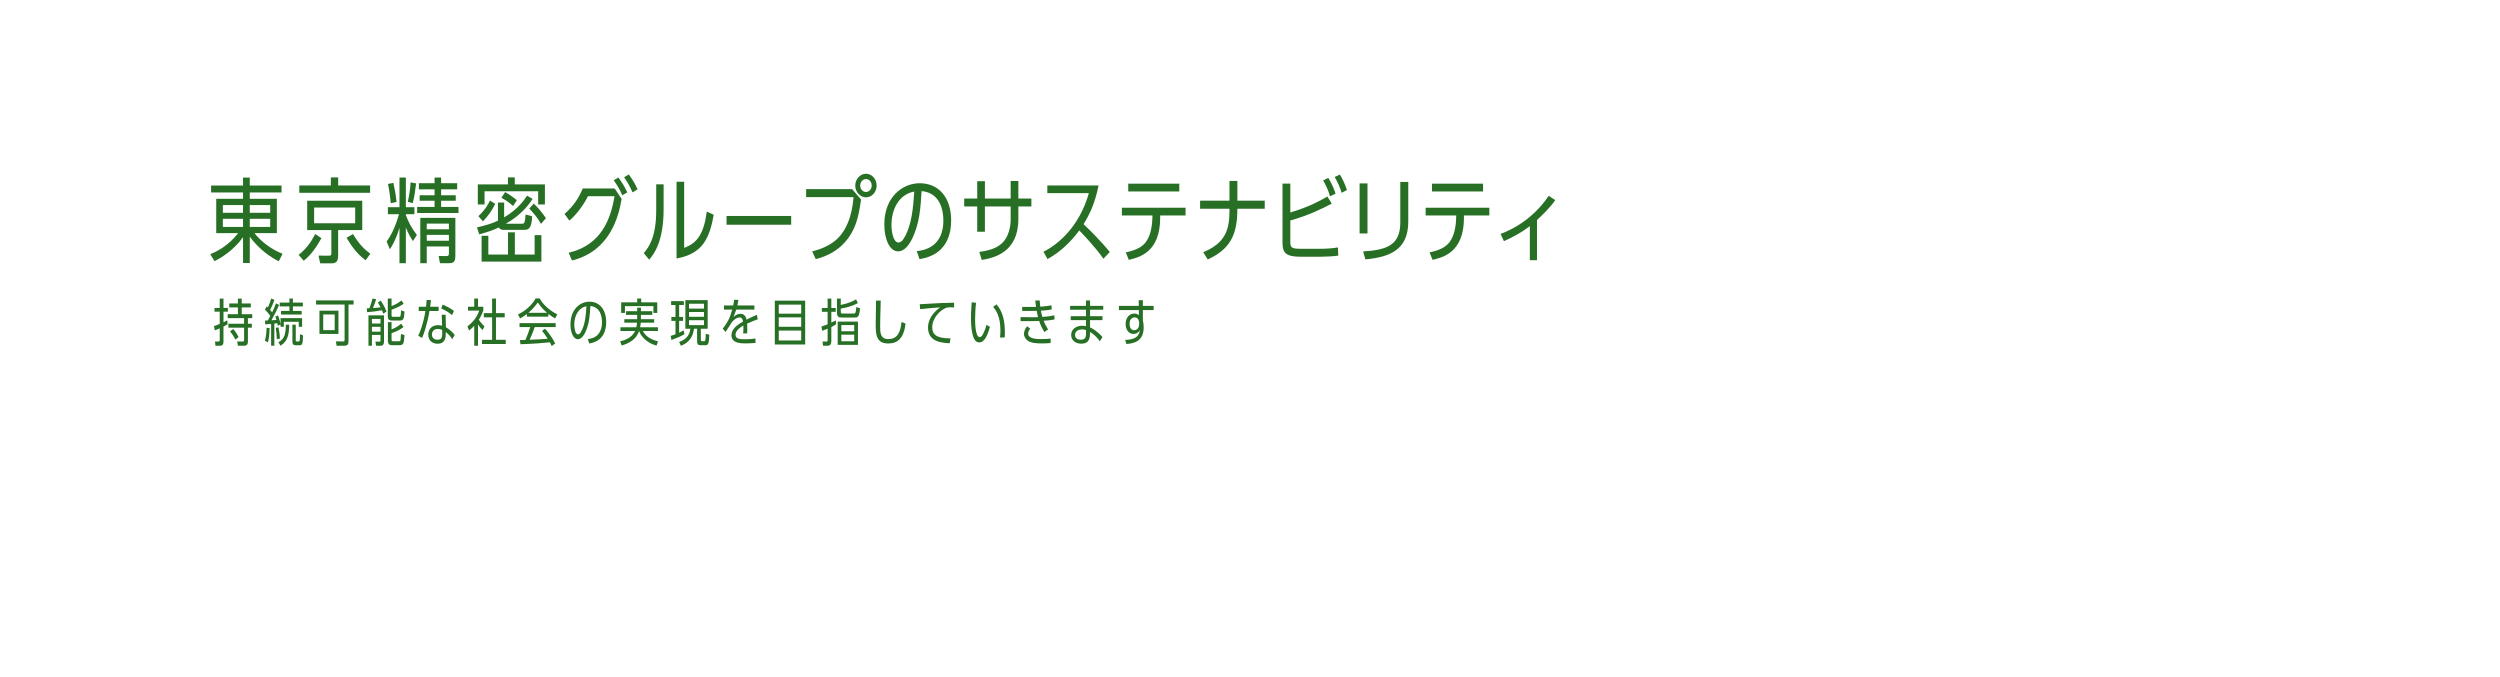 <?xml version="1.0" encoding="UTF-8"?>
<svg id="OL" xmlns="http://www.w3.org/2000/svg" viewBox="0 0 1920 520">
  <defs>
    <style>
      .cls-1 {
        fill: #276f24;
        stroke-width: 0px;
      }
    </style>
  </defs>
  <g>
    <path class="cls-1" d="m161.46,195.25c4.01-1.63,13.72-6.09,21.46-16.22h-16.86v-26.34h20.59v-4.89h-24.53v-5.31h24.53v-6.09h5.18v6.09h24.38v5.31h-24.38v4.89h20.8v26.34h-17.23c.73.99,8.1,10.55,21.61,15.86l-2.92,5.81c-10.58-5.31-18.1-13.24-22.26-18.91v20.18h-5.18v-19.83c-7.15,10.13-17.3,16.22-21.9,18.41l-3.29-5.31Zm25.18-37.75h-15.48v5.95h15.48v-5.95Zm0,10.55h-15.48v6.23h15.48v-6.23Zm20.88-4.6v-5.95h-15.69v5.95h15.69Zm0,10.83v-6.23h-15.69v6.23h15.69Z"/>
    <path class="cls-1" d="m229.35,195.74c5.47-4.32,9.05-8.92,12.77-16l4.75,3.19c-3.58,6.44-7.81,12.61-13.58,17.35l-3.94-4.53Zm54.89-53.32v5.67h-54.38v-5.67h24.24v-6.16h5.62v6.16h24.53Zm-24.53,34.27v19.4c0,5.17-1.97,6.16-5.47,6.16h-8.32l-1.31-5.95,8.03.07c1.83,0,1.83-.64,1.83-2.55v-17.14h-18.54v-22.52h42.27v22.52h-18.47Zm13.07-17.28h-31.54v12.04h31.54v-12.04Zm8.03,40.44c-5.77-3.97-10.88-10.69-14.67-17.21l4.96-2.9c4.23,7.08,8.25,11.54,13.36,15.08l-3.65,5.03Z"/>
    <path class="cls-1" d="m317.09,185.12c-2.26-3.54-3.87-6.44-5.4-10.48v27.48h-4.89v-27.19c-1.97,6.66-4.31,11.83-7.37,16.57l-2.48-6.09c3.58-4.74,6.86-11.68,9.49-20.89h-8.54v-5.38h8.91v-22.8h4.89v22.8h6.57v5.38h-6.57v.71c1.75,4.6,3.94,9.35,8.47,15.23l-3.07,4.67Zm-17.01-29.11c-.37-4.74-1.09-9.84-2.12-14.73l4.16-.85c1.17,5.38,1.9,9.35,2.41,14.66l-4.45.92Zm13.14-.99c1.09-5.31,1.75-8.92,2.12-14.94l4.23.78c-.66,5.88-1.24,9.49-2.55,15.15l-3.8-.99Zm20.51-18.7h5.04v4.39h12.34v4.67h-12.34v4.6h11.24v4.18h-11.24v4.75h13.36v4.67h-31.75v-4.67h13.36v-4.75h-11.46v-4.18h11.46v-4.6h-12.04v-4.67h12.04v-4.39Zm-5.99,52.97v12.82h-4.96v-34.77h26.94v28.82c0,3.26-.29,5.95-4.45,5.95h-7.37l-1.02-5.52,5.99.07c1.82,0,1.9-.92,1.9-2.27v-5.1h-17.01Zm17.01-17.56h-17.01v4.32h17.01v-4.32Zm0,8.64h-17.01v4.53h17.01v-4.53Z"/>
    <path class="cls-1" d="m409.07,152.76c-1.97,2.97-7.81,11.83-20.58,19.05h12.26c1.75,0,2.41,0,2.92-7.08l5.04,1.42c-.44,10.41-3.5,10.41-6.64,10.41h-14.67c-1.97,0-3.36-.21-4.31-1.84-4.6,2.05-7.45,3.19-15.04,5.24l-1.75-5.31c7.45-1.77,11.31-2.9,16.13-5.17v-13.95h4.75v11.4c10.95-6.37,15.99-14.23,17.59-16.64l4.31,2.48Zm9.42-11.12v15.37h-5.18v-10.13h-41.17v10.13h-5.18v-15.37h23.14v-5.38h5.26v5.38h23.14Zm-51.1,24.36c4.96-4.6,7.37-8.64,8.91-11.97l4.01,2.55c-2.26,4.82-5.47,9.42-9.42,13.38l-3.5-3.97Zm43.21,29.46v-14.87h5.18v20.32h-45.92v-19.83h5.18v14.38h15.11v-17h5.26v17h15.18Zm-16.57-37.25c-1.17-1.06-4.23-3.82-8.98-6.37l2.92-4.32c2.26,1.35,5.04,2.97,8.98,6.23l-2.92,4.46Zm21.46,13.74c-2.77-4.89-4.96-7.36-8.98-11.76l3.43-3.82c2.99,2.9,6.28,6.59,9.34,11.19l-3.8,4.39Z"/>
    <path class="cls-1" d="m472.07,144.75l5.33,8c-2.26,13.6-8.91,40.08-38.11,47.31l-2.55-5.95c25.4-5.95,32.41-26.49,35.19-43.41h-20.37c-4.6,9.21-11.17,16.22-14.31,18.7l-3.72-5.1c6.79-5.88,10.88-12.04,14.02-19.55h24.53Zm5.91,5.24c-2.19-5.1-4.75-8.78-6.64-11.54l3.58-2.12c2.48,3.47,4.38,6.09,6.79,11.4l-3.72,2.27Zm7.81-2.27c-2.48-5.88-5.33-9.91-6.5-11.61l3.65-2.12c2.55,3.47,4.67,6.8,6.72,11.4l-3.87,2.34Z"/>
    <path class="cls-1" d="m509.67,160.41c0,25.28-7.45,34.7-11.1,39.02l-4.16-5.03c4.09-4.82,9.56-12.46,9.56-32.93v-19.9h5.69v18.84Zm38.47,4.53c-3.14,17.42-8.1,29.96-28.54,33.57v-58.92h5.84v50.77c10-3.68,15.11-10.69,17.37-27.83l5.33,2.41Z"/>
    <path class="cls-1" d="m607.63,165.86v6.73h-49.64v-6.73h49.64Z"/>
    <path class="cls-1" d="m654.43,145.25l6.86,8c-1.75,12.11-3.79,25.85-16.42,36.68-7.45,6.37-16.57,8.64-18.4,9.06l-2.7-5.95c1.46-.35,10.73-2.48,17.67-8.21,11.75-9.77,13.43-26.56,14.09-33.43h-36.43v-6.16h35.33Zm18.83-2.76c0,5.1-3.72,9.06-8.18,9.06s-8.25-4.11-8.25-9.06,3.87-9.06,8.25-9.06,8.18,3.97,8.18,9.06Zm-12.63,0c0,2.69,1.97,4.96,4.45,4.96,2.34,0,4.38-2.19,4.38-4.96s-1.9-4.96-4.38-4.96-4.45,2.27-4.45,4.96Z"/>
    <path class="cls-1" d="m704.06,192.84c13.5-1.2,20.44-9.84,20.44-23.37,0-6.44-1.53-21.24-16.72-22.73-.8,13.17-1.53,24.5-7.01,36.12-4.01,8.5-8.39,10.2-10.95,10.2-6.57,0-10.66-9.28-10.66-20.75,0-20.89,13.8-31.58,27.23-31.58,14.6,0,24.09,10.98,24.09,28.61,0,10.34-3.29,26.41-24.31,29.67l-2.12-6.16Zm-19.42-19.9c0,3.82,1.1,13.31,5.4,13.31,1.46,0,2.92-1.27,3.58-2.34,6.72-10.13,7.67-24.64,8.54-36.82-11.97,2.27-17.52,13.74-17.52,25.85Z"/>
    <path class="cls-1" d="m776.19,139.02h5.91v13.46h10v6.09h-10v9.7c0,25.78-18.98,29.81-28.1,31.37l-1.9-6.16c10.22-1.42,14.82-3.97,18.18-7.44,5.91-6.23,5.91-16.29,5.91-17.35v-10.13h-19.78v19.4h-5.91v-19.4h-10v-6.09h10v-13.31h5.91v13.31h19.78v-13.46Z"/>
    <path class="cls-1" d="m847.36,198.72c-.73-1.13-5.04-7.79-18.47-21.74-5.69,7.72-13.94,16.36-24.38,21.95l-3.14-5.59c11.53-5.67,27.74-19.69,34.89-45.04h-31.9v-5.88h39.35c-2.92,14.45-7.3,22.87-11.53,29.74,13.07,12.39,19.78,20.96,20.15,21.39l-4.96,5.17Z"/>
    <path class="cls-1" d="m891.02,167.27c0,26.7-16.35,30.45-24.09,32.29l-2.34-5.74c7.37-1.49,11.75-3.82,14.45-6.8,2.99-3.26,5.62-9.06,5.99-19.33l.07-2.2h-23.5v-5.95h48.91v5.95h-19.49v1.77Zm14.67-26.2v5.95h-39.2v-5.95h39.2Z"/>
    <path class="cls-1" d="m971.32,154.1v6.23h-21.02c0,20.04-5.47,30.95-22.78,38.95l-3.43-5.59c17.52-7.22,20.15-17.99,20.15-32.01v-1.35h-22.56v-6.23h22.56v-15.15h6.06v15.15h21.02Z"/>
    <path class="cls-1" d="m990.95,185.4c0,4.74.73,5.67,8.32,5.67h14.53c4.16,0,9.71-.28,13.72-1.06l.29,6.3c-3.29.57-9.93.85-13.5.85h-15.62c-11.39,0-13.72-3.19-13.72-10.69v-45.46h5.99v22.17c15.18-4.53,23.14-9.21,28.47-12.25l3.36,5.45c-7.45,3.82-16.86,8.71-31.83,12.96v16.08Zm30.51-34.63c-1.68-5.74-3.36-8.71-5.26-12.25l3.94-1.91c3.29,5.31,5.04,10.41,5.55,12.11l-4.23,2.05Zm8.91-2.69c-1.68-5.52-3.14-8.07-5.33-12.18l4.01-1.84c1.31,2.27,3.72,6.51,5.4,11.9l-4.09,2.12Z"/>
    <path class="cls-1" d="m1050.23,179.31h-6.06v-38.45h6.06v38.45Zm31.32-9.14c0,21.46-13.8,27.26-32.92,29.03l-1.75-6.09c18.1-1.13,28.54-4.74,28.54-22.17v-31.23h6.13v30.45Z"/>
    <path class="cls-1" d="m1124.32,167.27c0,26.7-16.35,30.45-24.09,32.29l-2.34-5.74c7.37-1.49,11.75-3.82,14.45-6.8,2.99-3.26,5.62-9.06,5.99-19.33l.07-2.2h-23.51v-5.95h48.91v5.95h-19.49v1.77Zm14.67-26.2v5.95h-39.2v-5.95h39.2Z"/>
    <path class="cls-1" d="m1180.39,199.85h-5.47v-26.2c-6.64,5.1-12.85,8.36-19.93,11.54l-2.55-5.52c23.8-8.99,35.11-26.56,36.94-29.32l5.04,3.33c-3.87,5.74-9.85,11.4-14.02,15.3v30.88Z"/>
  </g>
  <g>
    <path class="cls-1" d="m168.75,229.31h2.89v7.18h3.39v2.89h-3.39v8.11c1.64-.78,2.11-1.01,2.92-1.48l.27,3.04c-1.68.98-2.26,1.29-3.2,1.76v11.19c0,1.75-.04,3.55-2.92,3.55h-3.24l-.35-3.28,2.46.04c.86,0,1.17-.2,1.17-1.33v-8.81c-1.72.74-2.5,1.05-3.82,1.56l-.55-3.31c2.26-.78,3.12-1.09,4.37-1.64v-9.4h-4.02v-2.89h4.02v-7.18Zm13.96,0h2.93v3.74h6.98v3.04h-6.98v5.19h8.07v3.04h-3.32v4.33h3.04v3h-3.04v10.49c0,1.83-.27,3.39-3.28,3.39h-4.37l-.58-3.31,4.1.08c1.13.04,1.21-.43,1.21-1.48v-9.17h-12.05v-3h12.05v-4.33h-12.6v-3.04h7.84v-5.19h-6.63v-3.04h6.63v-3.74Zm-1.99,31.47c-1.29-2.73-2.46-4.33-4.06-6.32l2.54-1.76c2.07,2.46,3.24,4.56,4.06,6.16l-2.53,1.91Z"/>
    <path class="cls-1" d="m203.42,261.72c.97-3.04,1.25-7.22,1.37-10.02l2.3.31c-.04,1.56-.23,6.86-1.29,10.88l-2.38-1.17Zm10.92-27.5c-1.64,3.67-3.24,7.1-5.89,11.78,1.52-.08,3.35-.23,3.86-.27-.27-.98-.43-1.56-.78-2.54l1.95-.98c1.13,2.77,1.75,5.66,1.99,6.71v-4.6h16.54v6.67h-2.57v-3.86h-11.47v3.86h-2.5v-1.75l-2.14.9c-.12-.7-.2-1.05-.39-1.95-1.21.16-1.52.23-2.26.31v17.04h-2.46v-16.77c-.74.04-3.9.31-4.52.35l-.19-2.96c1.29-.04,1.48-.04,2.22-.04.62-1.17,1.25-2.34,1.83-3.51-1.33-1.87-2.42-3.16-4.09-4.84l1.4-2.5c.35.31.39.35.86.82,1.17-2.57,1.4-3.2,2.57-6.83l2.46,1.01c-1.21,3.39-1.91,5.03-3.32,7.72.94,1.17,1.01,1.25,1.52,1.95,1.05-2.11,1.37-2.85,3.04-6.98l2.34,1.25Zm-1.75,26.25c-.04-3-.39-6.2-.82-8.66l2.03-.43c.9,3.82,1.09,6.79,1.17,8.62l-2.38.47Zm1.17,2.34c4.91-2.3,5.69-6.83,5.77-13.46h2.57c-.12,6.47-.58,12.4-6.67,16.15l-1.68-2.69Zm8.5-33.54h2.69v3.12h7.64v2.92h-7.64v3.47h6.71v2.77h-15.83v-2.77h6.44v-3.47h-7.45v-2.92h7.45v-3.12Zm4.88,31.98c0,.82.12.98.9.98h1.13c1.01,0,1.17,0,1.21-5.54l2.3.82c-.12,6.12-.2,7.64-2.69,7.64h-3.08c-2.34,0-2.34-1.91-2.34-3.08v-12.71h2.57v11.9Z"/>
    <path class="cls-1" d="m267.65,262c0,2.11-.35,3.51-3.31,3.51h-5.85l-.51-3.32,5.58.04c.74,0,1.09,0,1.09-1.64v-26.72h-21.92v-3.16h28.82v3.16h-3.9v28.12Zm-22.31-5.54v-17.86h14.59v17.86h-14.59Zm11.7-14.94h-8.81v12.01h8.81v-12.01Z"/>
    <path class="cls-1" d="m292.42,230.87c.51.74,3.04,4.52,4.41,8.42l-2.5,1.56c-.31-.97-.51-1.52-.97-2.57-3.47.7-7.88,1.21-11.43,1.48l-.27-2.96c1.33,0,1.4,0,2.03-.04.62-1.56,1.75-4.6,2.38-7.49l2.81.55c-.55,1.72-.7,2.22-2.46,6.79,1.87-.12,4.06-.31,5.89-.55-.58-1.13-.97-1.87-2.07-3.71l2.18-1.48Zm-6.79,26.37v8.27h-2.65v-23.36h11.93v20.36c0,1.44-.62,3-2.42,3h-3.67l-.47-3.16,2.96.04c.9,0,.9-.35.9-1.13v-4.02h-6.59Zm6.59-12.32h-6.59v3.55h6.59v-3.55Zm0,6.08h-6.59v3.74h6.59v-3.74Zm8.5-9.01c0,.78,0,1.33,1.09,1.33h4.68c.9,0,1.4,0,1.52-4.99l2.65.94c-.27,5.23-.74,6.9-3.35,6.9h-6.59c-1.56,0-2.89-.7-2.89-3.12v-13.77h2.89v5.77c2.54-.98,5.15-2.26,7.64-4.33l1.64,2.54c-2.42,1.79-5.19,3.12-9.28,4.64v4.1Zm0,18.49c0,1.44.31,1.6,1.25,1.6h4.56c.55,0,.94,0,1.09-1.05.19-1.48.23-2.26.35-4.52l2.69.82c-.43,6.12-.66,7.76-3.74,7.76h-6.16c-2.69,0-2.85-2.22-2.85-3.47v-14.2h2.81v5.58c2.11-.86,4.49-1.99,7.41-4.37l1.72,2.57c-3,2.3-5.69,3.43-9.13,4.68v4.6Z"/>
    <path class="cls-1" d="m336.87,235.59v3.28h-7.02c-.43,2.54-2.07,11.86-5.62,20.63l-3.04-1.6c1.48-3.24,3.82-8.66,5.54-19.03h-5.15v-3.28h5.62c.27-2.3.39-3.31.51-5.27l3.31.2c-.27,2.34-.39,3.08-.66,5.07h6.51Zm10.45,24.92c-1.4-2.34-3-3.94-4.99-5.5v1.29c0,2.26,0,7.68-6.32,7.68-3.82,0-7.1-2.42-7.1-6.94,0-3.86,2.42-7.33,7.45-7.33,1.25,0,2.38.2,3.16.43l-.27-8.42h3l.2,9.63c3.12,1.68,5.85,4.64,6.75,5.89l-1.87,3.28Zm-7.72-7.18c-1.05-.47-2.11-.7-3.28-.7-3,0-4.52,1.64-4.56,4.25-.04,2.73,1.79,4.02,4.29,4.02,3.28,0,3.55-2.26,3.55-4.17v-3.39Zm7.64-11.35c-3.63-2.89-5.81-3.86-8.38-5.07l1.13-3c1.87.82,5.23,2.3,8.62,4.84l-1.37,3.24Z"/>
    <path class="cls-1" d="m371.15,238.56c-1.29,3.31-1.91,4.68-3.43,7.02.58.86,2.07,2.96,4.41,5.11l-1.6,2.77c-1.6-1.68-1.99-2.18-3.43-4.33v16.38h-2.89v-15.37c-1.83,2.07-3.31,3.16-3.98,3.67l-1.25-3.12c1.64-1.29,6.9-5.34,9.05-12.13h-8.62v-3h4.8v-6.28h2.89v6.28h4.06v3Zm6.79-9.28h2.96v11.19h6.71v3.24h-6.71v17.24h7.49v3.24h-18.25v-3.24h7.8v-17.24h-6.36v-3.24h6.36v-11.19Z"/>
    <path class="cls-1" d="m426.3,244.6c-2.85-1.79-3.04-1.95-5.15-3.51v2.11h-16.5v-2.03c-2.34,1.75-4.06,2.73-5.26,3.39l-1.56-3.08c6.79-3.12,11.58-8.54,13.53-12.32h3.08c2.85,5.19,8.11,9.56,13.57,12.29l-1.72,3.16Zm-7.68,7.8c3.16,3.78,5.34,6.63,7.76,11.39l-2.65,1.95c-.7-1.48-.98-2.03-1.44-2.85-4.8.47-11.39,1.13-22.58,1.48l-.39-3.2c.66,0,3.59-.08,4.17-.08,1.4-3.04,2.65-6.36,3.71-9.91h-8.19v-3h27.73v3h-16.03c-1.29,3.51-2.07,5.5-3.94,9.75,7.68-.31,8.54-.35,13.85-.78-2.61-3.9-2.65-3.98-4.33-6.01l2.34-1.75Zm1.52-12.17c-1.09-.9-4.06-3.39-7.14-7.96-.94,1.44-3.63,5.03-7.18,7.96h14.31Z"/>
    <path class="cls-1" d="m451.42,260.4c7.21-.66,10.92-5.42,10.92-12.87,0-3.55-.82-11.7-8.93-12.52-.43,7.25-.82,13.49-3.74,19.89-2.15,4.68-4.49,5.62-5.85,5.62-3.51,0-5.69-5.11-5.69-11.43,0-11.51,7.37-17.39,14.55-17.39,7.8,0,12.87,6.04,12.87,15.76,0,5.69-1.75,14.55-12.99,16.34l-1.13-3.39Zm-10.38-10.96c0,2.11.58,7.33,2.89,7.33.78,0,1.56-.7,1.91-1.29,3.59-5.58,4.09-13.57,4.56-20.28-6.4,1.25-9.36,7.57-9.36,14.24Z"/>
    <path class="cls-1" d="m476.26,262.11c4.29-.97,9.24-3,11.47-7.88h-11.23v-2.89h12.17c.23-1.05.39-1.79.55-3.55h-9.75v-2.65h9.87v-3.32h-8.54v-2.81h8.54v-2.73h2.89v2.73h8.74v2.81h-8.74v3.32h10.14v2.65h-10.26c-.08,1.21-.2,1.99-.51,3.55h13.69v2.89h-11.54c.82,1.52,3.28,6.01,11.62,7.92l-1.13,3.28c-5.97-1.56-11.39-5.77-13.42-11.19-1.01,2.69-3.2,8.19-13.34,11.12l-1.21-3.24Zm28.51-29.91v8.11h-2.93v-5.19h-21.88v5.19h-2.89v-8.11h12.29v-2.92h3.08v2.92h12.33Z"/>
    <path class="cls-1" d="m521.57,243.39h3v3.04h-3v9.09c1.05-.51,1.95-.94,3.47-1.79l.62,2.96c-3.59,2.03-6.32,3.08-9.98,4.41l-.62-3.12c1.29-.43,1.87-.58,3.71-1.25v-10.3h-3.16v-3.04h3.16v-9.13h-3.35v-3h9.75v3h-3.59v9.13Zm0,19.15c3.39-1.05,8-3.67,8.62-10.06h-3.82v-21.96h17.12v21.96h-5.26v8.19c0,.66,0,1.36.9,1.36h1.68c.78,0,1.09,0,1.21-5.65l2.73.66c-.27,6.01-.51,8.07-2.81,8.07h-4.06c-1.29,0-2.5-.27-2.5-3.08v-9.56h-2.38c-.7,4.84-2.61,10.22-10.06,13.1l-1.37-3.04Zm19.11-25.55v-3.71h-11.51v3.71h11.51Zm-11.51,2.61v3.71h11.51v-3.71h-11.51Zm0,6.32v3.78h11.51v-3.78h-11.51Z"/>
    <path class="cls-1" d="m581.95,245.19c-4.13,1.56-4.6,1.75-8.23,3.39.08.62.19,2.11.19,4.64,0,1.05-.04,1.72-.12,2.85h-3c.2-2.65.16-3.67.12-6.08-1.56.86-6.01,3.51-6.01,7.1,0,3.16,3.24,3.47,6.98,3.47,2.65,0,5.69-.16,8.31-.58l.08,3.39c-2.65.23-5.38.35-8.07.35-3.35,0-10.45-.16-10.45-6.28,0-4.76,4.56-8,8.89-10.49-.23-1.25-.58-3.16-2.69-3.16-2.5,0-5.5,2.73-6.44,4.45-.97,1.75-1.29,2.22-4.09,6.32-.04.04-.2.35-.23.39l-2.11-2.57c3.24-4.33,5.11-6.83,7.25-14.63h-6.32v-3.16h7.1c.47-2.22.59-3.24.66-4.37l3.32.12c-.23,1.48-.35,2.11-.78,4.25h13.07v3.16h-13.92c-.31.86-.78,2.11-2.11,5.62,1.48-1.17,3.04-2.38,5.23-2.38,1.21,0,3.9.2,4.76,4.49,2.73-1.44,4.6-2.26,7.92-3.71l.7,3.43Z"/>
    <path class="cls-1" d="m595.05,230.91h23.32v33.66h-23.32v-33.66Zm20.28,3.04h-17.24v6.94h17.24v-6.94Zm0,9.79h-17.24v7.22h17.24v-7.22Zm0,10.14h-17.24v7.6h17.24v-7.6Z"/>
    <path class="cls-1" d="m635.61,229.31h2.85v7.25h3.39v2.89h-3.39v8.31c1.29-.62,1.37-.66,3.47-1.72l.16,3.04c-1.79,1.13-2.73,1.64-3.63,2.07v10.45c0,3.78-1.68,3.94-3.16,3.94h-3.16l-.47-3.24,2.93.04c1.01,0,1.01-.51,1.01-1.33v-8.58c-1.83.78-2.73,1.09-4.21,1.6l-.47-3.28c2.77-.94,3.43-1.17,4.68-1.72v-9.59h-4.45v-2.89h4.45v-7.25Zm23.25,3.43c-1.64.94-5.73,3.04-13.14,4.25v1.99c0,1.64.23,1.83,1.68,1.83h8c1.56,0,1.83-.08,2.22-4.99l2.92.94c-.7,6.9-1.6,7.1-4.45,7.1h-9.52c-1.95,0-3.78-.12-3.78-3.71v-10.84h2.92v4.88c5.73-1.09,9.91-3.16,11.74-4.25l1.4,2.81Zm-15.52,14.24h15.56v17.86h-15.56v-17.86Zm12.71,2.69h-9.91v4.76h9.91v-4.76Zm0,7.37h-9.91v5.03h9.91v-5.03Z"/>
    <path class="cls-1" d="m695.47,248.5c-1.29,11.19-6.04,15.29-13.22,15.29-9.4,0-9.71-6.94-9.71-14.94,0-2.85.27-15.41.27-17.98h3.59c-.27,10.06-.43,15.21-.43,19.62,0,4.95.08,9.91,6.32,9.91,7.14,0,9.28-5.5,10.1-13.14l3.08,1.25Z"/>
    <path class="cls-1" d="m729.4,263.6c-6.01-.31-16.69-.9-16.69-12.13,0-6.32,4.13-11.66,9.32-15.41-2.46.16-12.99,1.01-15.37,1.37l-.27-3.78c2.26-.08,4.64-.23,9.05-.51,7.06-.43,8.07-.47,17.28-.66l.04,3.71c-.58-.08-1.36-.2-2.57-.2-1.72,0-2.65.2-3.28.31-4.84,1.76-10.96,7.92-10.96,15.02,0,5.46,3.16,8.62,14,8.54l-.55,3.74Z"/>
    <path class="cls-1" d="m760.25,251c-1.64,6.16-4.09,11.97-8.15,11.97-1.72,0-3.59-.82-4.88-5.11-.86-2.93-1.52-7.18-1.52-13.53,0-1.95.08-6.01.55-12.17l3.39.39c-.55,3.86-.74,8.81-.74,12.71,0,1.95,0,13.65,3.51,13.65.9,0,1.56-.82,1.72-.98,1.48-1.99,3.08-6.59,3.51-8.46l2.61,1.52Zm7.84,8.31c.23-2.92.23-5.11.23-5.58,0-11.04-3.67-15.8-5.58-18.1l2.57-1.87c2.42,3.04,6.44,8.07,6.44,21.33,0,1.4-.08,2.81-.12,4.02l-3.55.19Z"/>
    <path class="cls-1" d="m798.47,230.72c.08,1.72.19,2.89.43,4.8,5.23-.35,7.37-.82,8.58-1.05l.27,3.16c-2.38.58-6.71.86-8.39.98.23,1.13.47,2.3,1.17,4.76.9-.04,6.2-.35,9.13-1.25l.31,3.16c-2.34.58-6.01.9-8.5,1.05.74,1.91,1.68,3.9,3.43,6.67l-2.81,2.03c-2.38-3.86-3.2-6.16-3.98-8.54-1.91.12-4.13.16-4.91.16l-9.4-.04v-3.08l9.24.12c1.09,0,3.08-.04,4.21-.08-.12-.39-.62-2.3-1.09-4.84-1.25.08-3.24.08-3.71.08h-7.41v-3.08h7.1c.86,0,1.13,0,3.51-.04-.31-2.26-.43-3.16-.55-4.91l3.35-.04Zm8.42,32.72c-1.91.23-5.03.31-7.02.31-3.98,0-8.15-.31-10.65-2.18-1.48-1.09-2.81-2.96-2.81-5.15,0-1.52.66-3.74,2.42-5.85l2.38,1.83c-1.33,1.4-1.6,3.08-1.6,3.74,0,4.13,6.63,4.29,10.1,4.29,2.14,0,5.11-.12,7.18-.43v3.43Z"/>
    <path class="cls-1" d="m847.3,234.89v3h-10.14v4.95h9.56v3h-9.56v5.62c1.99.86,5.69,2.93,9.52,7.41l-1.99,3.28c-.74-1.09-3-4.45-7.57-7.22v.78c0,3.16-.16,8.23-6.71,8.23-5.11,0-7.76-3.2-7.76-6.63,0-4.8,4.25-7.14,8.39-7.14,1.33,0,2.54.23,3,.35v-4.68h-11.74v-3h11.74v-4.95h-12.21v-3h12.21v-4.13h3.12v4.13h10.14Zm-13.22,18.6c-1.29-.43-2.34-.51-3.12-.51-1.52,0-5.23.51-5.34,4.25-.04.58.19,3.67,4.41,3.67,3.32,0,4.06-1.83,4.06-4.52v-2.89Z"/>
    <path class="cls-1" d="m864.14,261.02c9.28-.12,10.84-4.06,11.23-7.41-1.05,1.75-2.54,2.85-4.76,2.85-3.74,0-6.12-3.16-6.12-7.64,0-5.54,3.47-8,6.71-8,1.99,0,2.93.86,3.47,1.33l-.04-4.02h-15.33v-3.2h15.29l-.08-4.37h3.2v4.37h8.27v3.2h-8.27v8.03c.2.82.62,2.57.62,5.3,0,10.73-7.41,12.25-13.26,12.75l-.94-3.2Zm10.73-13.46c-.16-1.09-.62-3.82-3.51-3.82-1.09,0-3.86.74-3.86,4.84,0,2.57,1.01,5.03,3.43,5.03,3.35,0,3.94-3.24,3.94-4.8v-1.25Z"/>
  </g>
</svg>